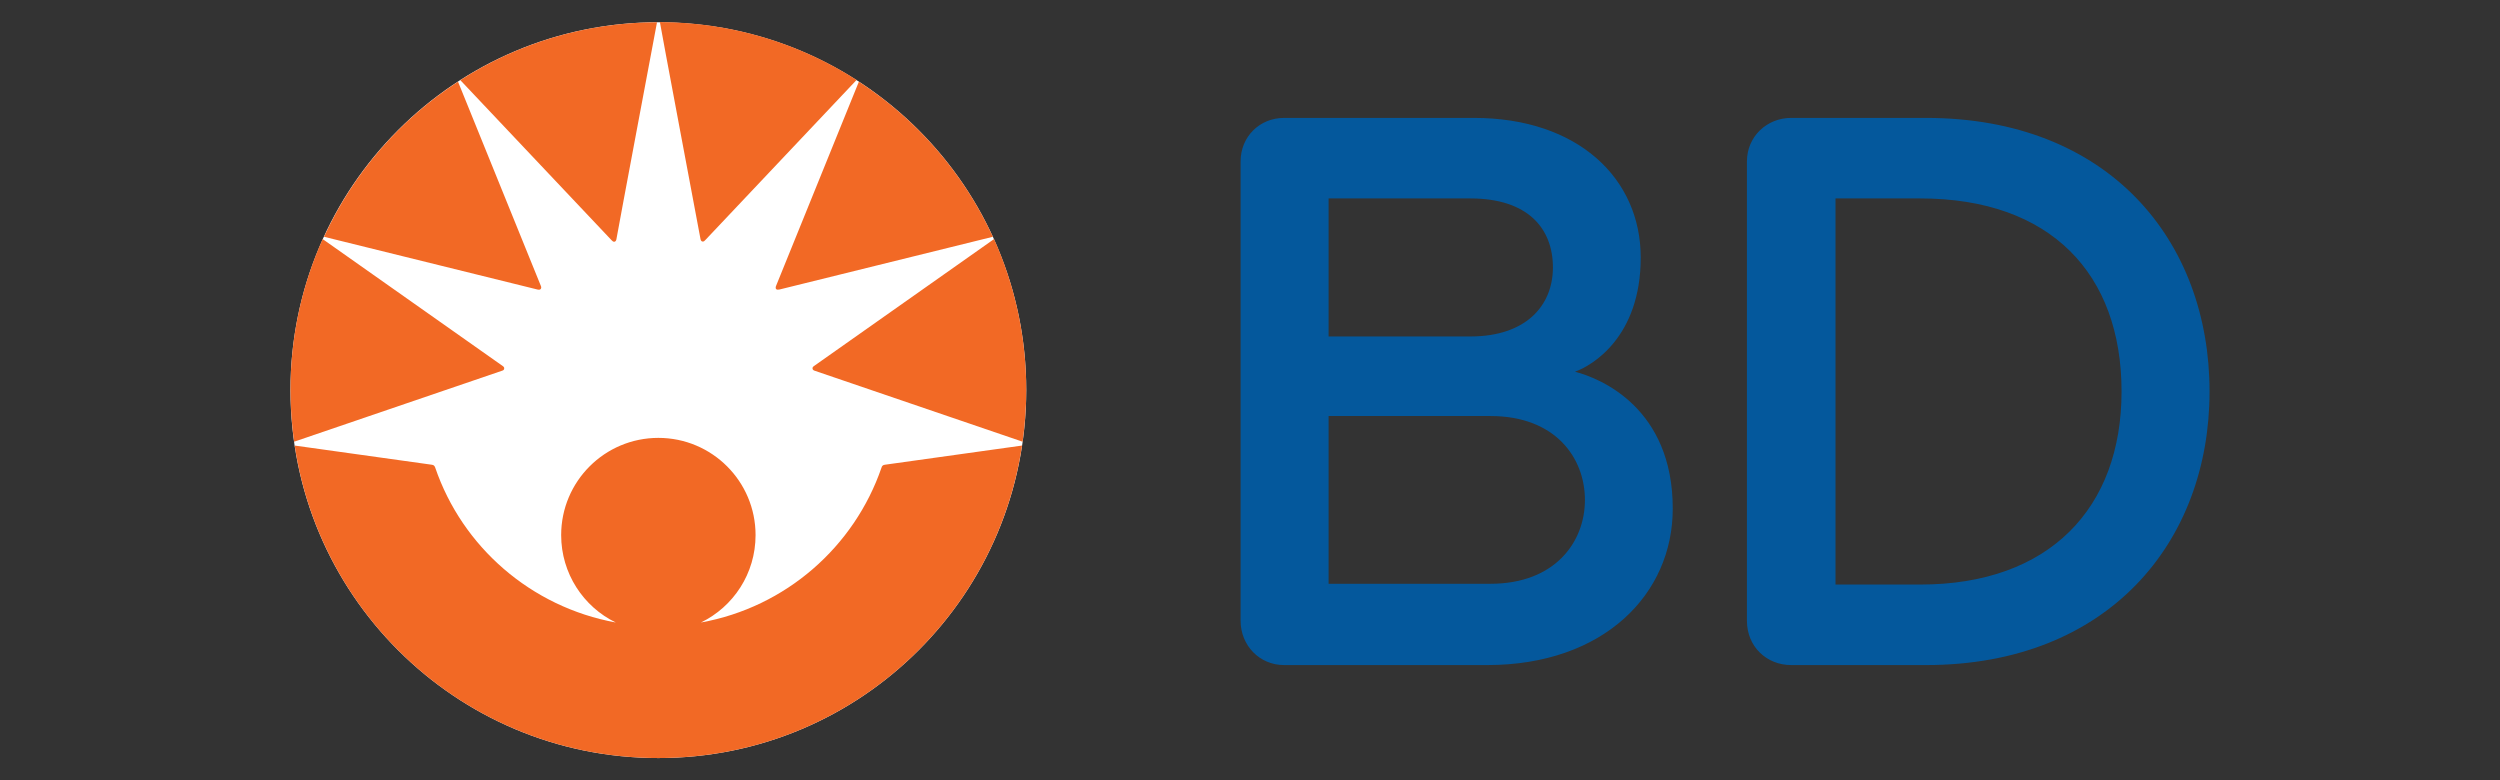 <?xml version="1.0" encoding="utf-8"?>
<!-- Generator: Adobe Illustrator 26.0.3, SVG Export Plug-In . SVG Version: 6.00 Build 0)  -->
<svg version="1.1" id="svg609" xmlns:svg="http://www.w3.org/2000/svg"
	 xmlns="http://www.w3.org/2000/svg" xmlns:xlink="http://www.w3.org/1999/xlink" x="0px" y="0px" viewBox="0 0 1304 407"
	 style="enable-background:new 0 0 1304 407;" xml:space="preserve">
<rect x="0" y="0" width="1304" height="407" fill="#333333" stroke="none"/>
<style type="text/css">
	.st0{fill:#FFFFFF;}
	.st1{fill:#04589C;}
	.st2{fill:#F26925;}
</style>
<path id="path53" class="st0" d="M535.3,203.5c0,106-85.9,191.9-191.9,191.9c-106,0-191.9-85.9-191.9-191.9
	c0-106,85.9-191.9,191.9-191.9C449.4,11.6,535.3,97.5,535.3,203.5"/>
<path id="path57" class="st1" d="M1001.6,103.5h-44.2v201.4h44.2c67.4,0,105-39.9,105-100.7C1106.6,142.9,1069.7,103.5,1001.6,103.5
	 M1004.6,346.9h-70.3c-12.9,0-23.1-9.7-23.1-23.1V84.2c0-12.9,10.3-22.7,23.1-22.7h70.3c95.3,0,147.9,63.9,147.9,142.7
	C1152.5,283.1,1099.3,346.9,1004.6,346.9 M777.4,217H693v87.5h84.4c33.8,0,49.3-21.9,49.3-43.7C826.7,238.9,811.4,217,777.4,217
	 M766.9,103.5H693v72h73.9c29.3,0,43.1-16.3,43.1-36C810,119.3,797.1,103.5,766.9,103.5 M775.7,346.9H669.8
	c-12.9,0-22.7-10.3-22.7-23.1V84.2c0-12.9,9.9-22.7,22.7-22.7h99c54.4,0,87,31.7,87,72.8c0,41.6-25.4,56.4-34.3,59.6
	c13.7,3.5,51,19.2,51,71.3C872.6,309.8,836.6,346.9,775.7,346.9"/>
<path id="path61" class="st2" d="M405.6,151.1c0.3,0,0.6-0.1,1-0.1c0.8-0.2,111.3-27.5,111.3-27.5c-15.2-33.1-39.6-61.2-69.9-80.9
	c0,0-43,106-43.2,106.5c-0.2,0.4-0.2,0.7-0.2,0.9C404.5,150.6,405,151.1,405.6,151.1 M365.4,124.8c0.2,0.9,0.7,1.2,1.2,1.2
	c0.5,0,0.9-0.3,1.4-0.9c2.6-2.7,78.8-83.4,78.8-83.4c-29.6-19-64.9-30-102.6-30.2C344.1,11.6,364.4,119.5,365.4,124.8 M425,193.4
	c0.6,0.2,108.4,37,108.4,37c1.2-8.8,1.9-17.8,1.9-26.9c0-28.1-6-54.7-16.8-78.8c0,0-93.3,65.8-93.9,66.2c-0.6,0.4-0.8,0.8-0.8,1.2
	C423.8,192.9,424.4,193.2,425,193.4 M282.3,150c0-0.2,0-0.5-0.2-0.9c-0.2-0.5-43.2-106.5-43.2-106.5c-30.3,19.7-54.7,47.8-69.9,80.9
	c0,0,110.5,27.3,111.3,27.5c0.3,0.1,0.6,0.1,1,0.1C281.8,151.1,282.3,150.6,282.3,150 M342.7,11.6c-37.8,0.1-73,11.2-102.6,30.2
	c0,0,76.2,80.7,78.8,83.4c0.5,0.5,0.9,0.9,1.4,0.9c0.5,0,1-0.3,1.2-1.2C322.4,119.5,342.7,11.6,342.7,11.6 M261.8,193.4
	c-0.6,0.2-108.4,37-108.4,37c-1.2-8.8-1.9-17.8-1.9-26.9c0-28.1,6-54.7,16.8-78.8c0,0,93.3,65.8,93.9,66.2c0.6,0.4,0.8,0.8,0.8,1.2
	C263,192.9,262.5,193.2,261.8,193.4"/>
<path id="path65" class="st2" d="M343.4,395.4c96.2,0,175.8-70.7,189.7-163l-71.5,10c-1.1,0.1-1.6,0.7-1.8,1.5
	c-14.2,41.3-49.9,72.8-94.2,80.8c16.9-8.2,28.5-25.5,28.5-45.6c0-28-22.7-50.7-50.7-50.7c-28,0-50.7,22.7-50.7,50.7
	c0,20,11.6,37.4,28.5,45.6c-44.3-8.1-80.1-39.5-94.2-80.8c-0.3-0.8-0.7-1.4-1.8-1.5l-71.5-10C167.6,324.7,247.2,395.4,343.4,395.4"
	/>
</svg>
